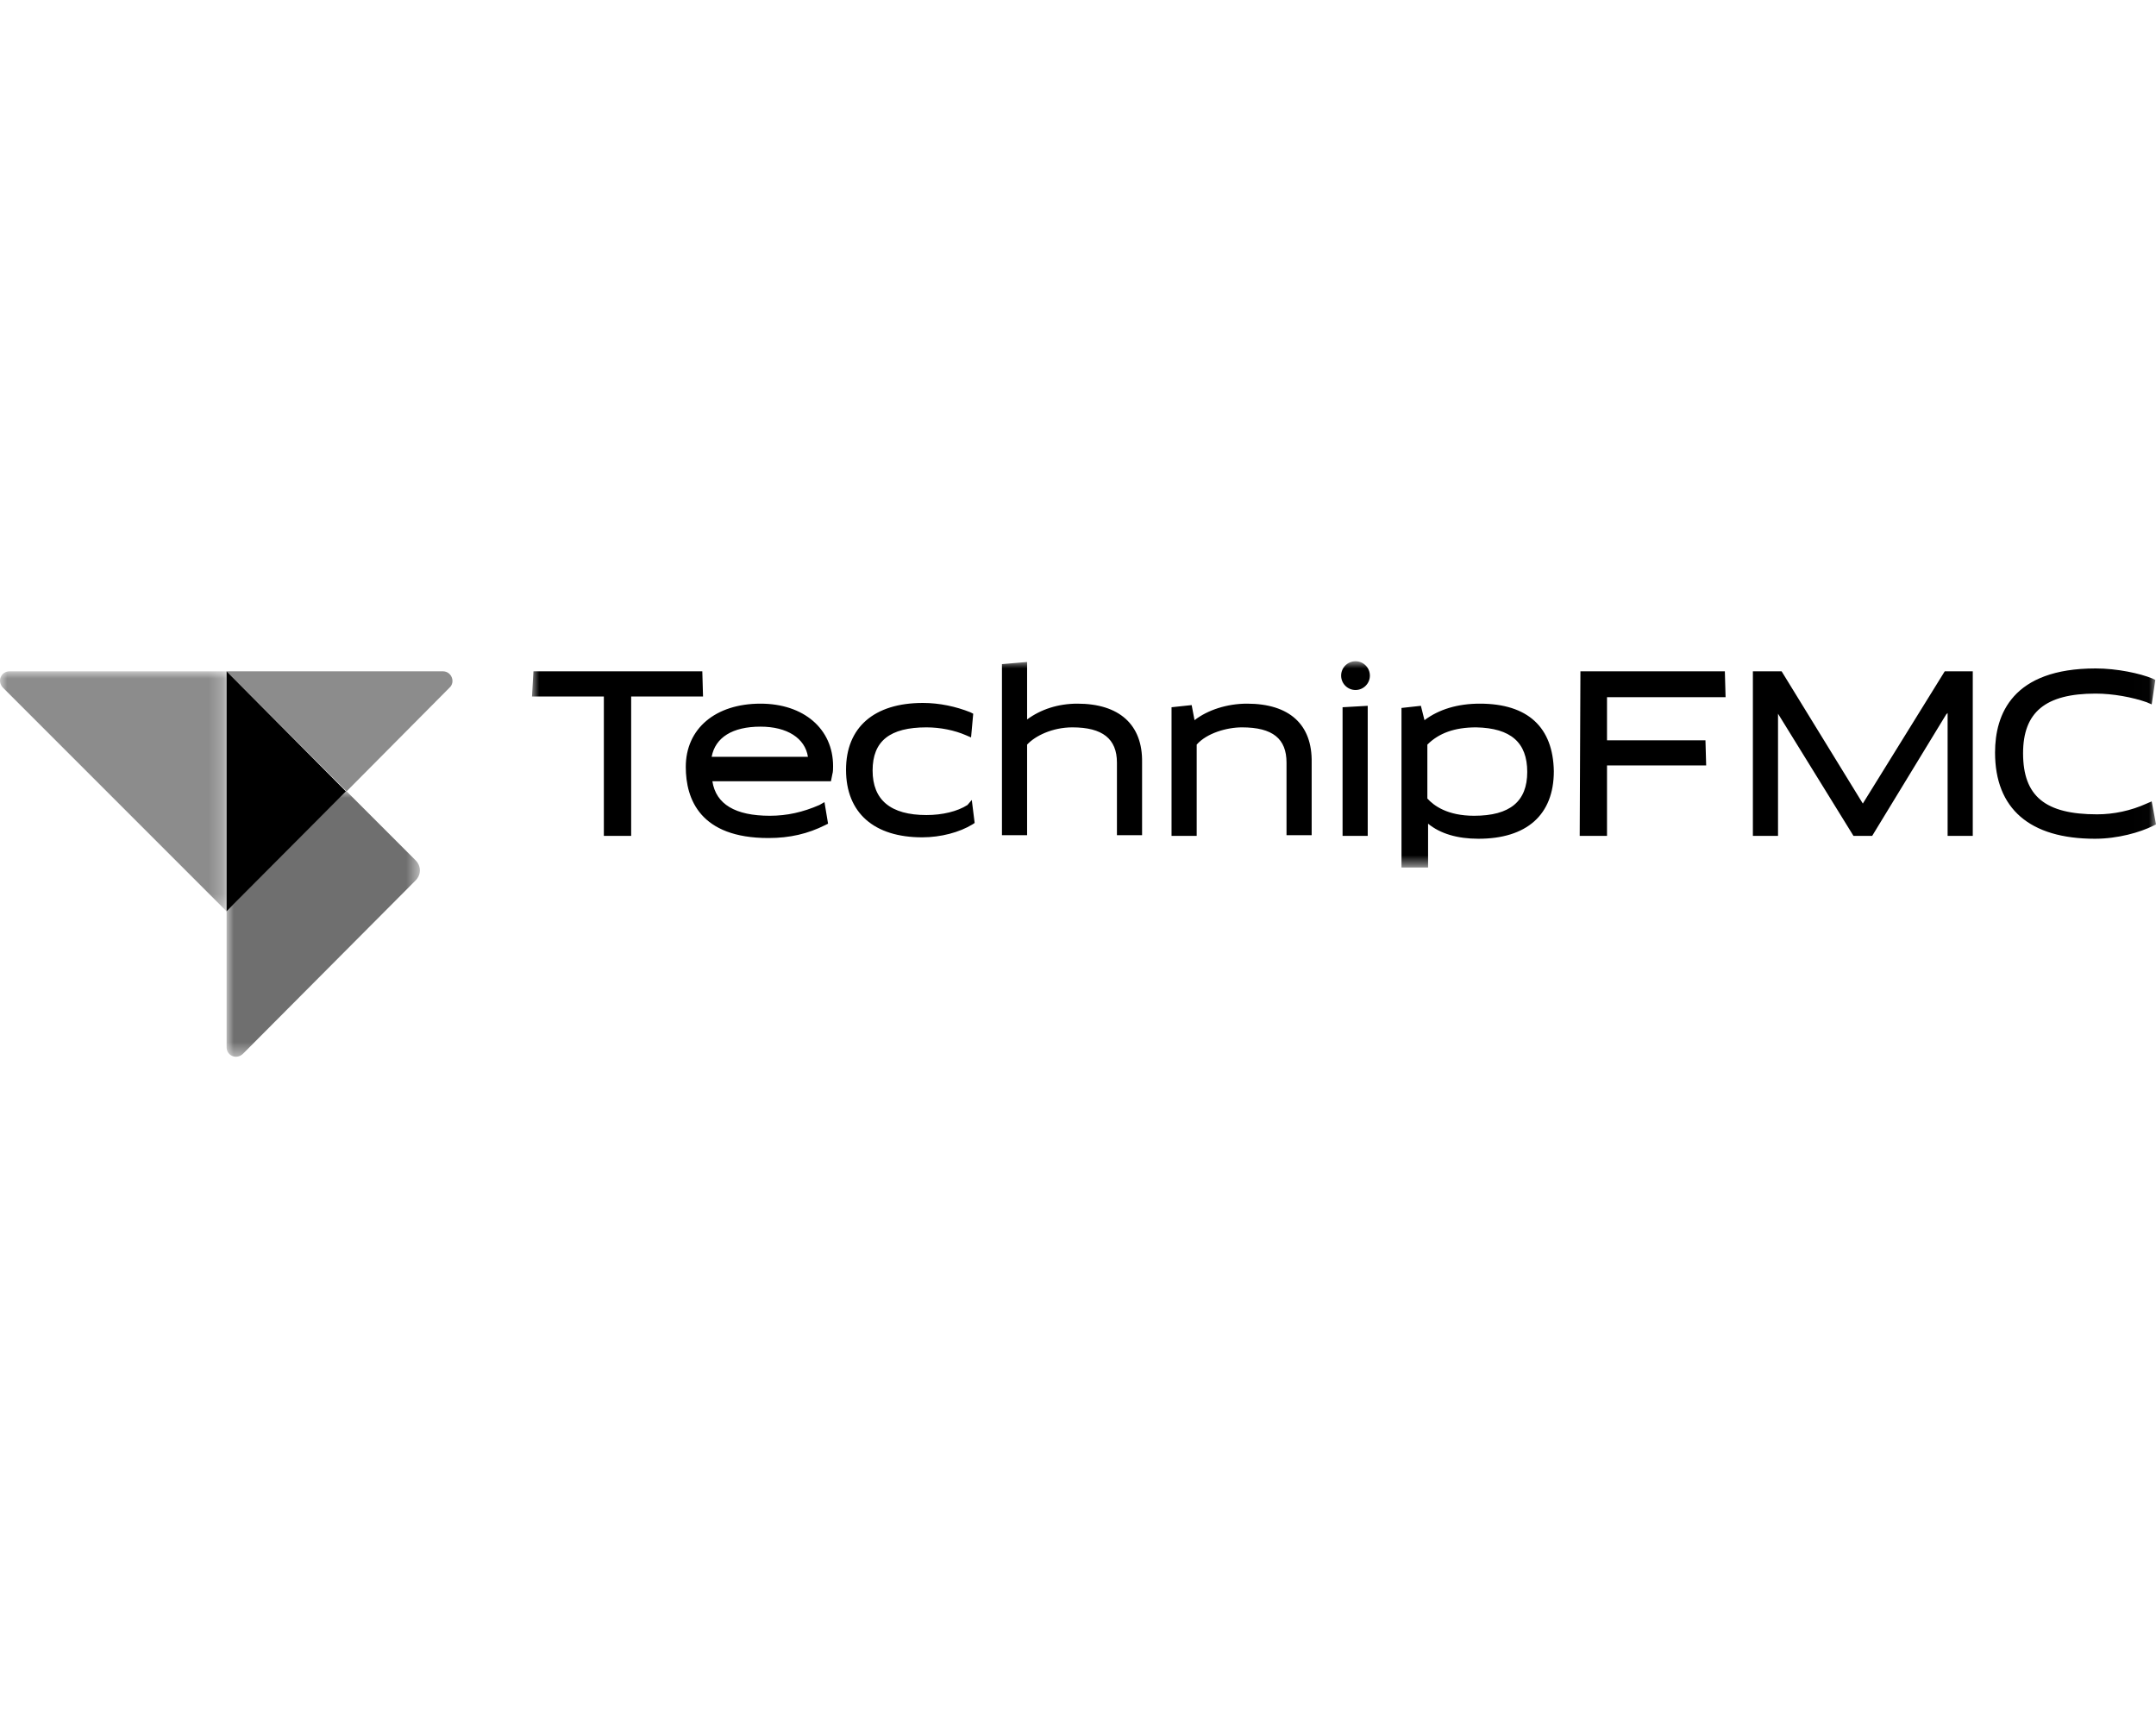 <?xml version="1.0" encoding="UTF-8"?> <svg xmlns="http://www.w3.org/2000/svg" xmlns:xlink="http://www.w3.org/1999/xlink" width="150px" height="120px" viewBox="0 0 150 120" version="1.1"><title>Assets / Industry Solutions / Experience Logos / experience_logo_technipfmc</title><defs><polygon id="path-1" points="0 0 112.987 0 112.987 14.348 0 14.348"></polygon><polygon id="path-3" points="1.77616146e-15 0 13.449 0 13.449 18.515 1.77616146e-15 18.515"></polygon><polygon id="path-5" points="0 3.55232292e-15 15.765 3.55232292e-15 15.765 16.698 0 16.698"></polygon></defs><g id="Assets-/-Industry-Solutions-/-Experience-Logos-/-experience_logo_technipfmc" stroke="none" stroke-width="1" fill="none" fill-rule="evenodd"><g id="technipfmc" transform="translate(0, 46)"><g id="Group-3" transform="translate(37.013, 0)"><mask id="mask-2" fill="white"><use xlink:href="#path-1"></use></mask><g id="Clip-2"></g><path d="M4.999,12.149 L6.899,12.149 L6.899,2.45 L11.899,2.45 L11.849,0.7 L0.1,0.7 L0,2.45 L4.999,2.45 L4.999,12.149 Z M30.297,9.999 C29.597,10.449 28.547,10.699 27.447,10.699 C24.947,10.699 23.697,9.649 23.697,7.599 C23.697,5.549 24.897,4.599 27.447,4.599 C28.397,4.599 29.397,4.799 30.197,5.149 L30.547,5.299 L30.697,3.649 L30.497,3.549 C29.497,3.15 28.347,2.9 27.197,2.9 C23.797,2.9 21.848,4.599 21.848,7.549 C21.848,10.549 23.797,12.249 27.147,12.249 C28.447,12.249 29.747,11.899 30.647,11.349 L30.797,11.249 L30.597,9.649 L30.297,9.999 Z M37.946,2.95 C36.596,2.95 35.396,3.349 34.446,4.049 L34.446,3.499 L34.446,0.05 L32.696,0.2 L32.696,12.099 L34.446,12.099 L34.446,5.799 C34.996,5.199 36.196,4.599 37.596,4.599 C39.696,4.599 40.696,5.399 40.696,7.049 L40.696,12.099 L42.445,12.099 L42.445,7.049 C42.495,4.399 40.846,2.95 37.946,2.95 Z M49.745,2.95 C48.345,2.95 46.995,3.399 46.095,4.099 L45.895,3.05 L44.495,3.199 L44.495,12.149 L46.245,12.149 L46.245,5.799 C46.945,4.999 48.345,4.599 49.395,4.599 C51.544,4.599 52.494,5.399 52.494,7.049 L52.494,12.099 L54.244,12.099 L54.244,7.049 C54.294,4.399 52.694,2.95 49.745,2.95 L49.745,2.95 Z M58.144,11.649 L58.144,3.1 L56.394,3.199 L56.394,12.149 L58.144,12.149 L58.144,11.649 Z M69.242,7.699 C69.242,9.749 68.043,10.749 65.543,10.749 C63.693,10.749 62.743,10.049 62.293,9.549 L62.293,5.799 C63.093,4.999 64.193,4.599 65.693,4.599 C68.093,4.649 69.242,5.649 69.242,7.699 Z M65.943,2.95 C64.393,2.95 63.093,3.349 62.093,4.099 L61.843,3.1 L60.493,3.249 L60.493,14.348 L62.343,14.348 L62.343,11.849 L62.343,11.299 C63.193,11.999 64.393,12.348 65.843,12.348 C69.192,12.348 71.092,10.699 71.092,7.649 C71.042,4.599 69.292,2.95 65.943,2.95 Z M100.239,12.149 L100.239,0.7 L98.289,0.7 L92.59,9.899 L86.94,0.7 L84.941,0.7 L84.941,12.149 L86.69,12.149 L86.69,3.799 L86.69,3.649 L91.94,12.149 L93.24,12.149 L98.389,3.699 L98.489,3.599 L98.489,12.149 L100.239,12.149 Z M112.688,9.749 L112.338,9.899 C111.238,10.399 110.038,10.649 108.888,10.649 C105.288,10.649 103.739,9.399 103.739,6.399 C103.739,3.549 105.288,2.25 108.788,2.25 C109.988,2.25 111.338,2.5 112.338,2.85 L112.688,3 L112.938,1.3 L112.738,1.2 C111.888,0.85 110.288,0.5 108.788,0.5 C102.989,0.5 101.789,3.699 101.789,6.349 C101.789,10.249 104.189,12.348 108.738,12.348 C110.338,12.348 111.888,11.899 112.788,11.449 L112.988,11.349 L112.688,9.749 Z M74.792,2.5 L83.041,2.5 L82.991,0.7 L72.942,0.7 L72.892,12.149 L74.792,12.149 L74.792,7.249 L81.691,7.249 L81.641,5.499 L74.792,5.499 L74.792,2.5 Z M12.499,6.649 C12.749,5.299 13.948,4.549 15.898,4.549 C17.748,4.549 18.998,5.349 19.198,6.649 L12.499,6.649 Z M15.898,2.95 C12.749,2.95 10.699,4.699 10.699,7.349 C10.699,9.599 11.699,12.298 16.448,12.298 C17.948,12.298 19.198,11.999 20.398,11.399 L20.598,11.299 L20.348,9.799 L19.998,9.999 C18.848,10.499 17.748,10.749 16.548,10.749 C14.148,10.749 12.799,9.949 12.549,8.349 L20.798,8.349 L20.898,7.849 C20.948,7.699 20.948,7.449 20.948,7.299 C20.948,4.699 18.898,2.95 15.898,2.95 Z M58.294,1 C58.294,1.552 57.846,2 57.294,2 C56.741,2 56.294,1.552 56.294,1 C56.294,0.447 56.741,-0 57.294,-0 C57.846,-0 58.294,0.447 58.294,1 Z" id="Fill-1" fill="#000000" mask="url(#mask-2)"></path></g><g id="Group-6" transform="translate(15.765, 8.999)"><mask id="mask-4" fill="white"><use xlink:href="#path-3"></use></mask><g id="Clip-5"></g><path d="M1.77616146e-15,8.399 L1.77616146e-15,8.399 L1.77616146e-15,17.848 C1.77616146e-15,18.448 0.7,18.748 1.15,18.298 L13.149,6.249 C13.549,5.849 13.549,5.249 13.149,4.849 L8.299,0 L1.77616146e-15,8.399 Z" id="Fill-4" fill="#6F6F6F" mask="url(#mask-4)"></path></g><path d="M30.813,0.7 L15.765,0.7 L24.114,9.049 L31.263,1.85 C31.713,1.45 31.413,0.7 30.813,0.7" id="Fill-7" fill="#8C8C8C"></path><g id="Group-11" transform="translate(0, 0.7)"><mask id="mask-6" fill="white"><use xlink:href="#path-5"></use></mask><g id="Clip-10"></g><path d="M15.765,16.698 L15.765,3.55232292e-15 L0.667,3.55232292e-15 C0.067,3.55232292e-15 -0.233,0.7 0.217,1.15 L15.765,16.698 Z" id="Fill-9" fill="#8C8C8C" mask="url(#mask-6)"></path></g><polygon id="Fill-12" fill="#000000" points="15.765 0.7 15.765 17.398 24.064 9.049"></polygon></g></g></svg> 